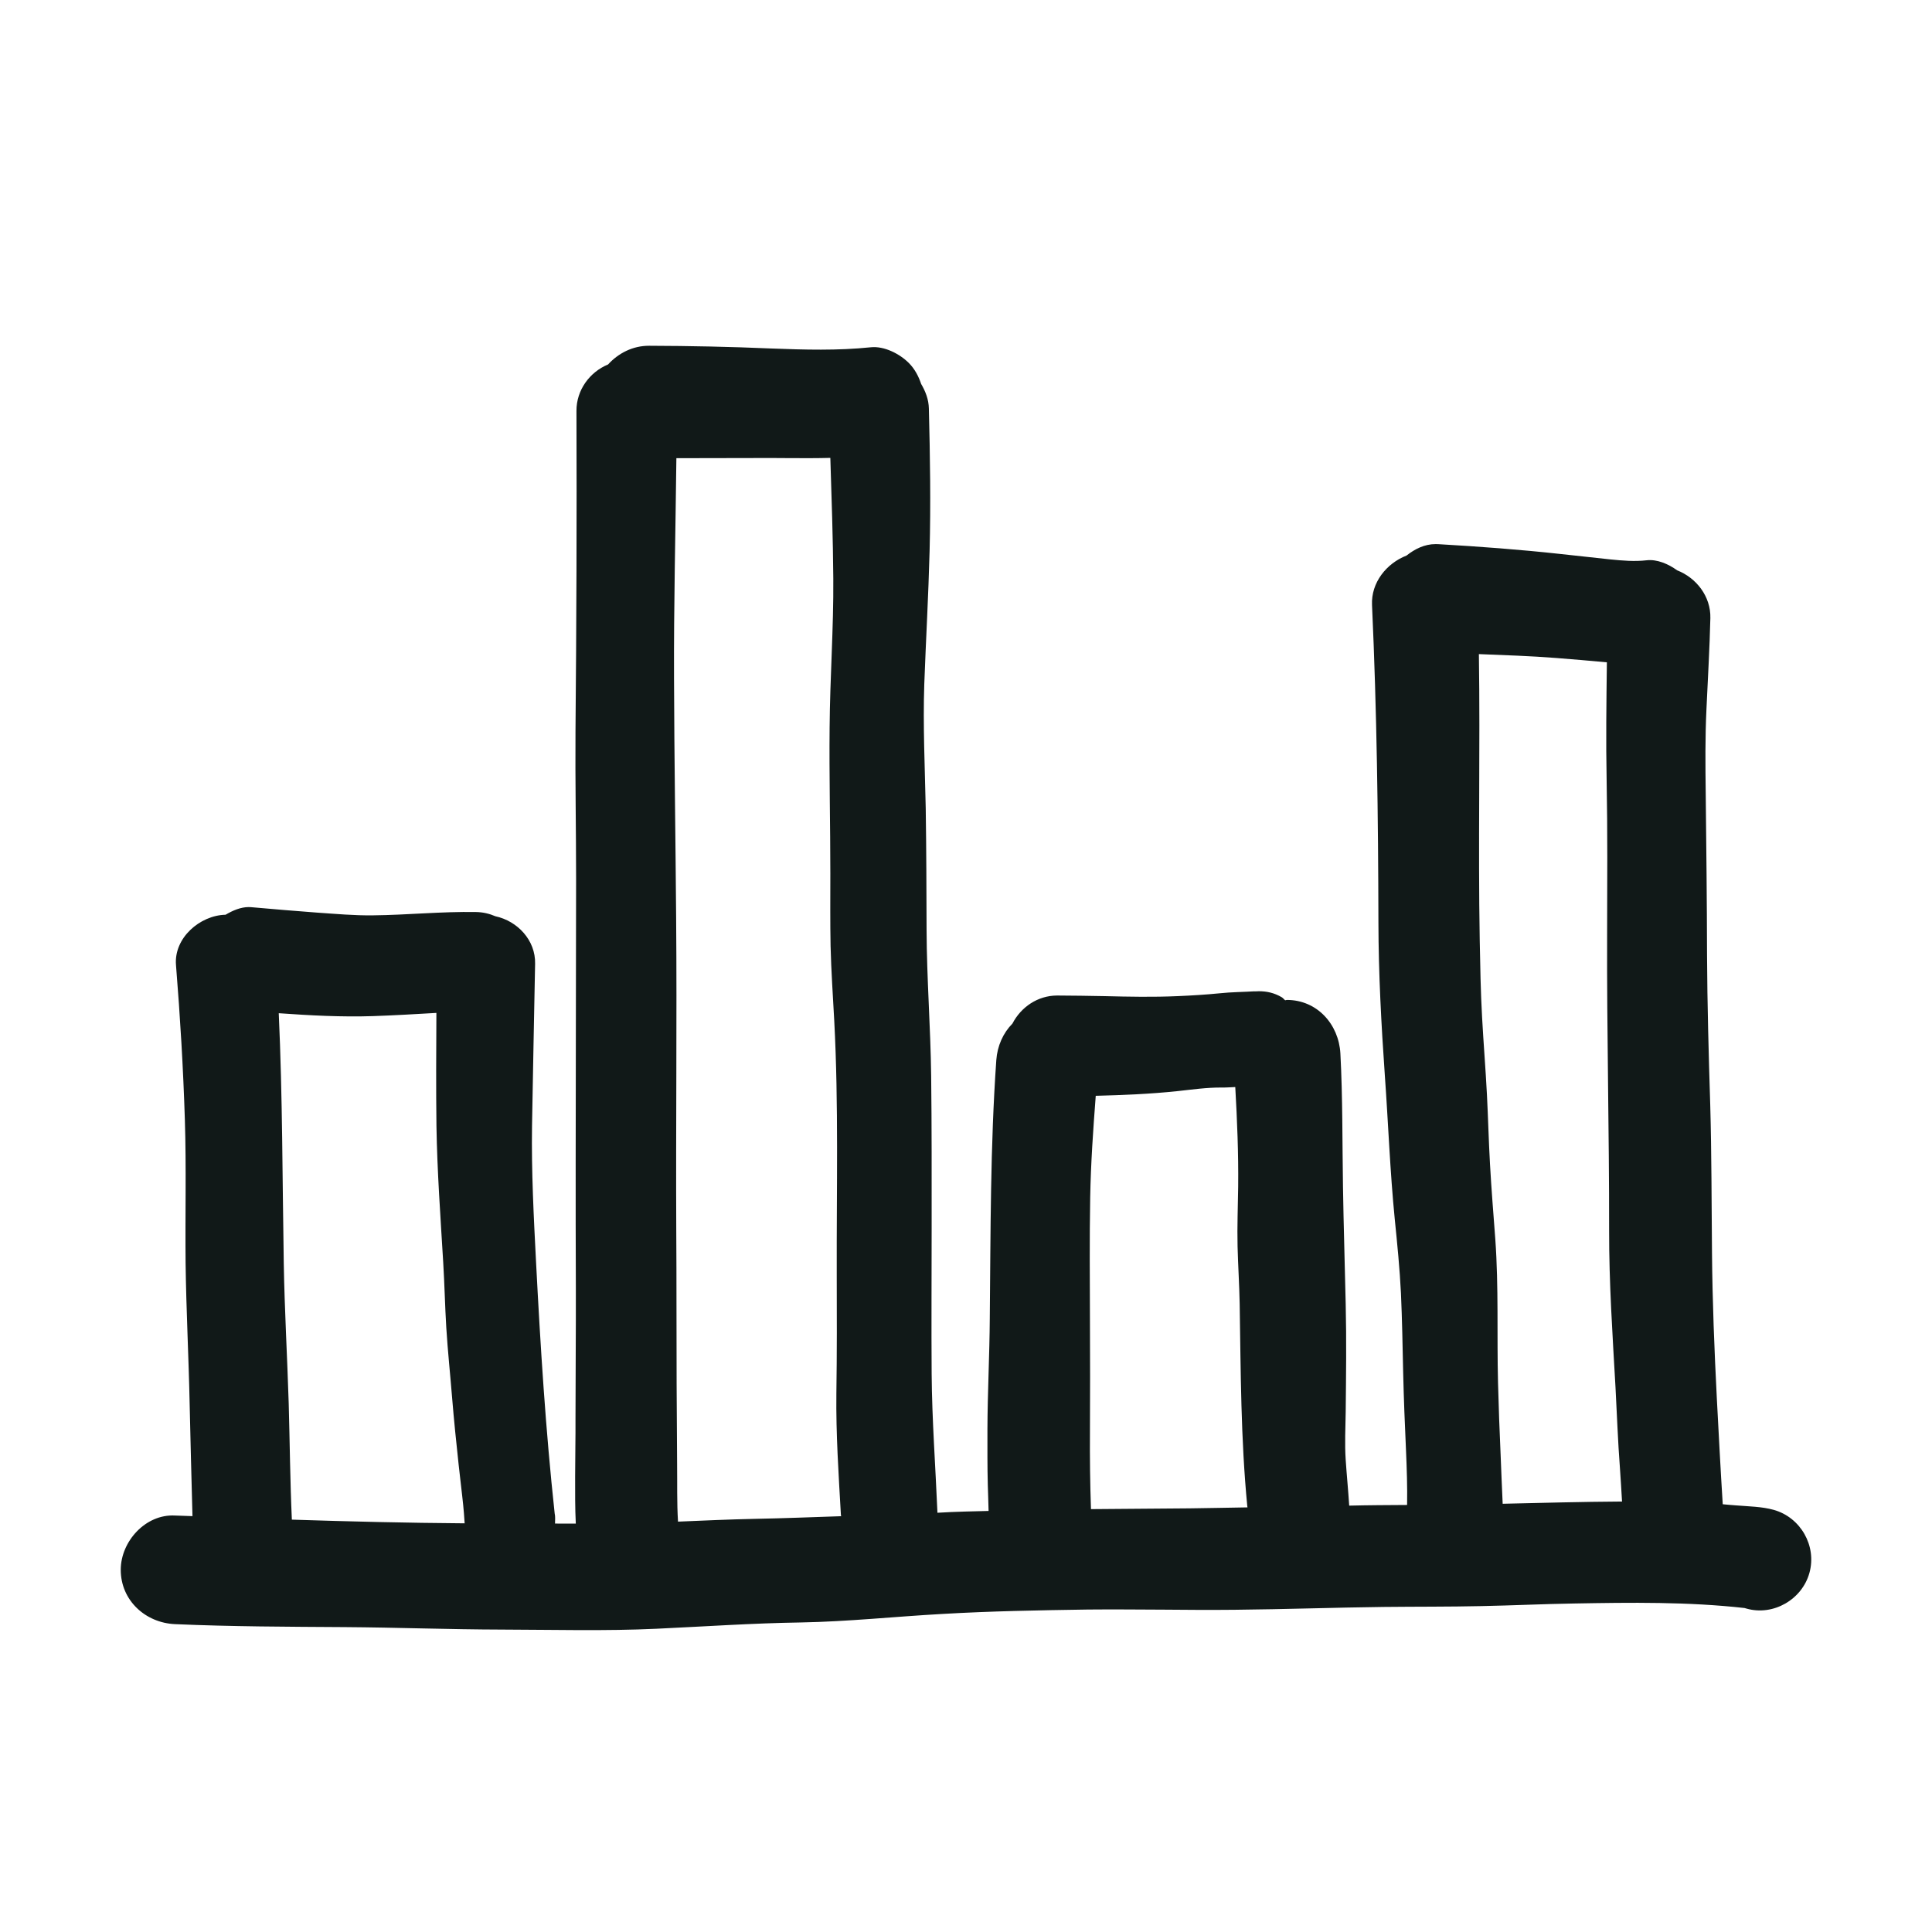 <?xml version="1.0" encoding="utf-8"?>
<svg version="1.1" id="designs" xmlns="http://www.w3.org/2000/svg" xmlns:xlink="http://www.w3.org/1999/xlink" 
	 width="800px" height="800px" viewBox="0 0 32 32" xml:space="preserve">
<style type="text/css">
	.sketchy_een{fill:#111918;}
</style>
<path class="sketchy_een" d="M29.378,25.008c-0.196-0.055-0.418-0.057-0.624-0.074c-0.073-0.005-0.146-0.012-0.22-0.019
	c-0.037-0.585-0.067-1.172-0.098-1.756c-0.041-0.804-0.073-1.604-0.08-2.408c-0.008-0.816-0.006-1.632-0.029-2.45
	c-0.026-0.828-0.049-1.655-0.053-2.483c-0.002-0.896-0.012-1.791-0.022-2.687c-0.006-0.461-0.01-0.92,0.012-1.381
	c0.023-0.504,0.053-1.01,0.065-1.514c0.008-0.358-0.232-0.665-0.551-0.79C27.633,9.34,27.443,9.26,27.274,9.28
	c-0.2,0.023-0.398,0.006-0.598-0.014c-0.276-0.03-0.551-0.059-0.828-0.09c-0.675-0.074-1.349-0.124-2.026-0.163
	c-0.015-0.001-0.03-0.001-0.045-0.001c-0.182,0-0.343,0.081-0.481,0.19c-0.331,0.129-0.588,0.447-0.571,0.818
	c0.08,1.753,0.102,3.507,0.106,5.262c0.002,0.845,0.047,1.685,0.106,2.526c0.057,0.796,0.086,1.593,0.165,2.389
	c0.041,0.406,0.082,0.814,0.102,1.222c0.02,0.439,0.027,0.879,0.037,1.318c0.01,0.43,0.027,0.859,0.047,1.289
	c0.013,0.298,0.023,0.6,0.018,0.901c-0.32,0.002-0.639,0.003-0.959,0.011c-0.016-0.252-0.041-0.504-0.058-0.758
	c-0.018-0.265-0.004-0.53,0-0.796c0.006-0.594,0.014-1.191,0-1.785c-0.014-0.649-0.035-1.296-0.045-1.946
	c-0.012-0.735-0.004-1.471-0.043-2.205c-0.027-0.482-0.384-0.886-0.887-0.886c-0.009,0-0.018,0.005-0.027,0.006
	c-0.021-0.015-0.035-0.038-0.058-0.051c-0.125-0.073-0.248-0.099-0.377-0.099c-0.027,0-0.054,0.001-0.081,0.003
	c0.005-0.001,0.01-0.001,0.015-0.002c-0.194,0.012-0.388,0.012-0.584,0.033c-0.231,0.023-0.463,0.037-0.696,0.047
	c-0.404,0.018-0.808,0.01-1.214,0c-0.261-0.004-0.524-0.01-0.784-0.01c-0.322,0.001-0.598,0.193-0.739,0.465
	c-0.154,0.155-0.25,0.369-0.267,0.604c-0.1,1.424-0.094,2.85-0.108,4.276c-0.004,0.614-0.037,1.226-0.039,1.838
	c0,0.308-0.002,0.614,0.006,0.922c0.003,0.143,0.011,0.288,0.013,0.432c-0.13,0.004-0.26,0.007-0.391,0.01
	c-0.152,0.003-0.304,0.012-0.456,0.02c-0.032-0.768-0.09-1.531-0.096-2.302c-0.006-0.808,0-1.616,0-2.424
	c0-0.836,0.002-1.673-0.008-2.509c-0.01-0.806-0.073-1.612-0.076-2.42c-0.002-0.671-0.004-1.342-0.014-2.012
	c-0.014-0.684-0.047-1.373-0.024-2.057c0.027-0.735,0.069-1.469,0.088-2.204c0.02-0.786,0.008-1.575-0.012-2.361
	c-0.003-0.151-0.056-0.285-0.128-0.408C15.214,6.23,15.15,6.11,15.054,6.013c-0.153-0.153-0.408-0.284-0.63-0.261
	c-0.553,0.057-1.096,0.041-1.651,0.02c-0.673-0.029-1.347-0.043-2.022-0.045c-0.269-0.001-0.508,0.122-0.68,0.31
	C9.767,6.162,9.547,6.461,9.548,6.804c0.006,1.771,0,3.54-0.016,5.311c-0.006,0.816,0.01,1.63,0.01,2.444
	c0,0.863-0.004,1.726-0.004,2.589c-0.002,1.398-0.006,2.795,0,4.193c0.002,0.716-0.006,1.434-0.006,2.15
	c0.002,0.324-0.006,0.645-0.006,0.967c0,0.26-0.002,0.52,0.011,0.778c-0.115,0.001-0.229-0.001-0.344-0.001
	c0-0.057,0.007-0.113-0.006-0.169c-0.15-1.382-0.236-2.77-0.308-4.156c-0.039-0.755-0.078-1.504-0.067-2.26
	c0.014-0.896,0.035-1.793,0.051-2.687c0.009-0.39-0.291-0.708-0.658-0.787c-0.099-0.043-0.207-0.068-0.32-0.07
	c-0.571-0.01-1.138,0.049-1.708,0.055c-0.308,0.004-0.614-0.024-0.922-0.045c-0.365-0.028-0.73-0.057-1.092-0.09
	c-0.014-0.001-0.028-0.002-0.043-0.002c-0.133,0-0.264,0.056-0.384,0.127c-0.423,0.009-0.858,0.383-0.821,0.833
	c0.069,0.855,0.12,1.708,0.147,2.565c0.025,0.788,0.004,1.581,0.012,2.369c0.01,0.777,0.051,1.552,0.067,2.328
	c0.013,0.622,0.031,1.244,0.047,1.866c-0.096-0.005-0.193-0.005-0.289-0.01C2.41,25.075,2,25.532,2,26.001
	c0,0.508,0.41,0.879,0.9,0.9c0.934,0.041,1.869,0.043,2.805,0.049c0.871,0.006,1.742,0.039,2.61,0.041
	c0.853,0.002,1.708,0.026,2.561-0.014c0.796-0.037,1.591-0.092,2.389-0.104c0.781-0.014,1.563-0.098,2.344-0.141
	c0.802-0.047,1.606-0.061,2.41-0.073c0.418-0.004,0.837,0,1.257,0.002c0.394,0.004,0.786,0.006,1.181,0.002
	c0.82-0.008,1.64-0.037,2.458-0.047c0.541-0.006,1.081-0.002,1.622-0.014c0.51-0.01,1.02-0.035,1.53-0.043
	c0.941-0.017,1.893-0.03,2.829,0.075c0.01,0.002,0.021,0.005,0.031,0.009c0.445,0.127,0.922-0.151,1.043-0.592
	C30.094,25.604,29.823,25.132,29.378,25.008z M4.834,25.17c-0.029-0.641-0.034-1.283-0.052-1.923
	c-0.024-0.777-0.069-1.551-0.082-2.328c-0.023-1.379-0.02-2.758-0.083-4.137c0.52,0.037,1.043,0.065,1.562,0.048
	c0.35-0.012,0.7-0.033,1.049-0.053c-0.003,0.624-0.007,1.248,0.001,1.872c0.012,0.753,0.067,1.506,0.112,2.26
	c0.022,0.361,0.029,0.722,0.051,1.081c0.024,0.386,0.065,0.773,0.096,1.157c0.031,0.376,0.069,0.751,0.11,1.126
	c0.02,0.173,0.039,0.345,0.059,0.518c0.01,0.09,0.02,0.18,0.027,0.271c0.005,0.055,0.008,0.112,0.012,0.169
	C6.742,25.224,5.788,25.201,4.834,25.17z M12.501,25.157c-0.424,0.009-0.848,0.028-1.271,0.046c-0.02-0.319-0.011-0.64-0.015-0.959
	c-0.004-0.439-0.004-0.879-0.008-1.316c-0.004-0.857,0-1.714-0.006-2.569c-0.008-1.72,0.012-3.438-0.002-5.158
	c-0.01-1.32-0.031-2.64-0.035-3.96c-0.005-1.217,0.025-2.434,0.039-3.652c0.523-0.001,1.047-0.001,1.569-0.003
	c0.108,0,0.216,0.002,0.324,0.002c0.219,0.001,0.438,0.002,0.657-0.004c0.021,0.666,0.044,1.331,0.049,1.998
	c0.006,0.824-0.055,1.646-0.061,2.469c-0.008,0.806,0.012,1.612,0.012,2.418c0,0.4-0.004,0.8,0.004,1.2
	c0.01,0.416,0.039,0.828,0.061,1.242c0.073,1.389,0.037,2.783,0.041,4.174c0.002,0.665,0.004,1.33-0.006,1.995
	c-0.008,0.673,0.037,1.339,0.075,2.012c0,0.008,0.004,0.014,0.005,0.021C13.455,25.129,12.977,25.148,12.501,25.157z M19.707,24.983
	c-0.545,0.005-1.091,0.009-1.637,0.013c-0.015-0.427-0.02-0.853-0.017-1.279c0.004-0.61,0.002-1.22,0-1.83
	c-0.002-0.685-0.008-1.367,0.004-2.052c0.01-0.563,0.049-1.125,0.092-1.685c0.453-0.012,0.907-0.03,1.358-0.078
	c0.241-0.026,0.482-0.061,0.728-0.059c0.074,0.001,0.15-0.005,0.225-0.008c0.031,0.549,0.054,1.098,0.048,1.648
	c-0.004,0.329-0.018,0.659-0.01,0.989c0.008,0.32,0.029,0.637,0.035,0.957c0.018,1.118,0.018,2.234,0.126,3.348
	c0.001,0.007,0.003,0.013,0.004,0.02C20.343,24.971,20.025,24.98,19.707,24.983z M24.889,24.907
	c-0.013-0.27-0.023-0.541-0.034-0.811c-0.018-0.398-0.033-0.794-0.043-1.193c-0.02-0.794,0.012-1.583-0.045-2.377
	c-0.031-0.414-0.065-0.83-0.088-1.245c-0.022-0.385-0.031-0.773-0.051-1.157c-0.022-0.426-0.057-0.849-0.08-1.275
	c-0.024-0.424-0.031-0.851-0.039-1.277c-0.028-1.58,0.009-3.16-0.014-4.738c0.426,0.017,0.852,0.031,1.276,0.064
	c0.283,0.023,0.563,0.045,0.844,0.072c-0.008,0.653-0.017,1.307-0.004,1.96c0.016,0.845,0.01,1.691,0.008,2.536
	c-0.006,1.636,0.035,3.271,0.033,4.907c-0.002,0.873,0.057,1.74,0.106,2.609c0.024,0.445,0.039,0.888,0.073,1.332
	c0.014,0.185,0.023,0.371,0.035,0.556C26.206,24.874,25.548,24.892,24.889,24.907z"/>
</svg>